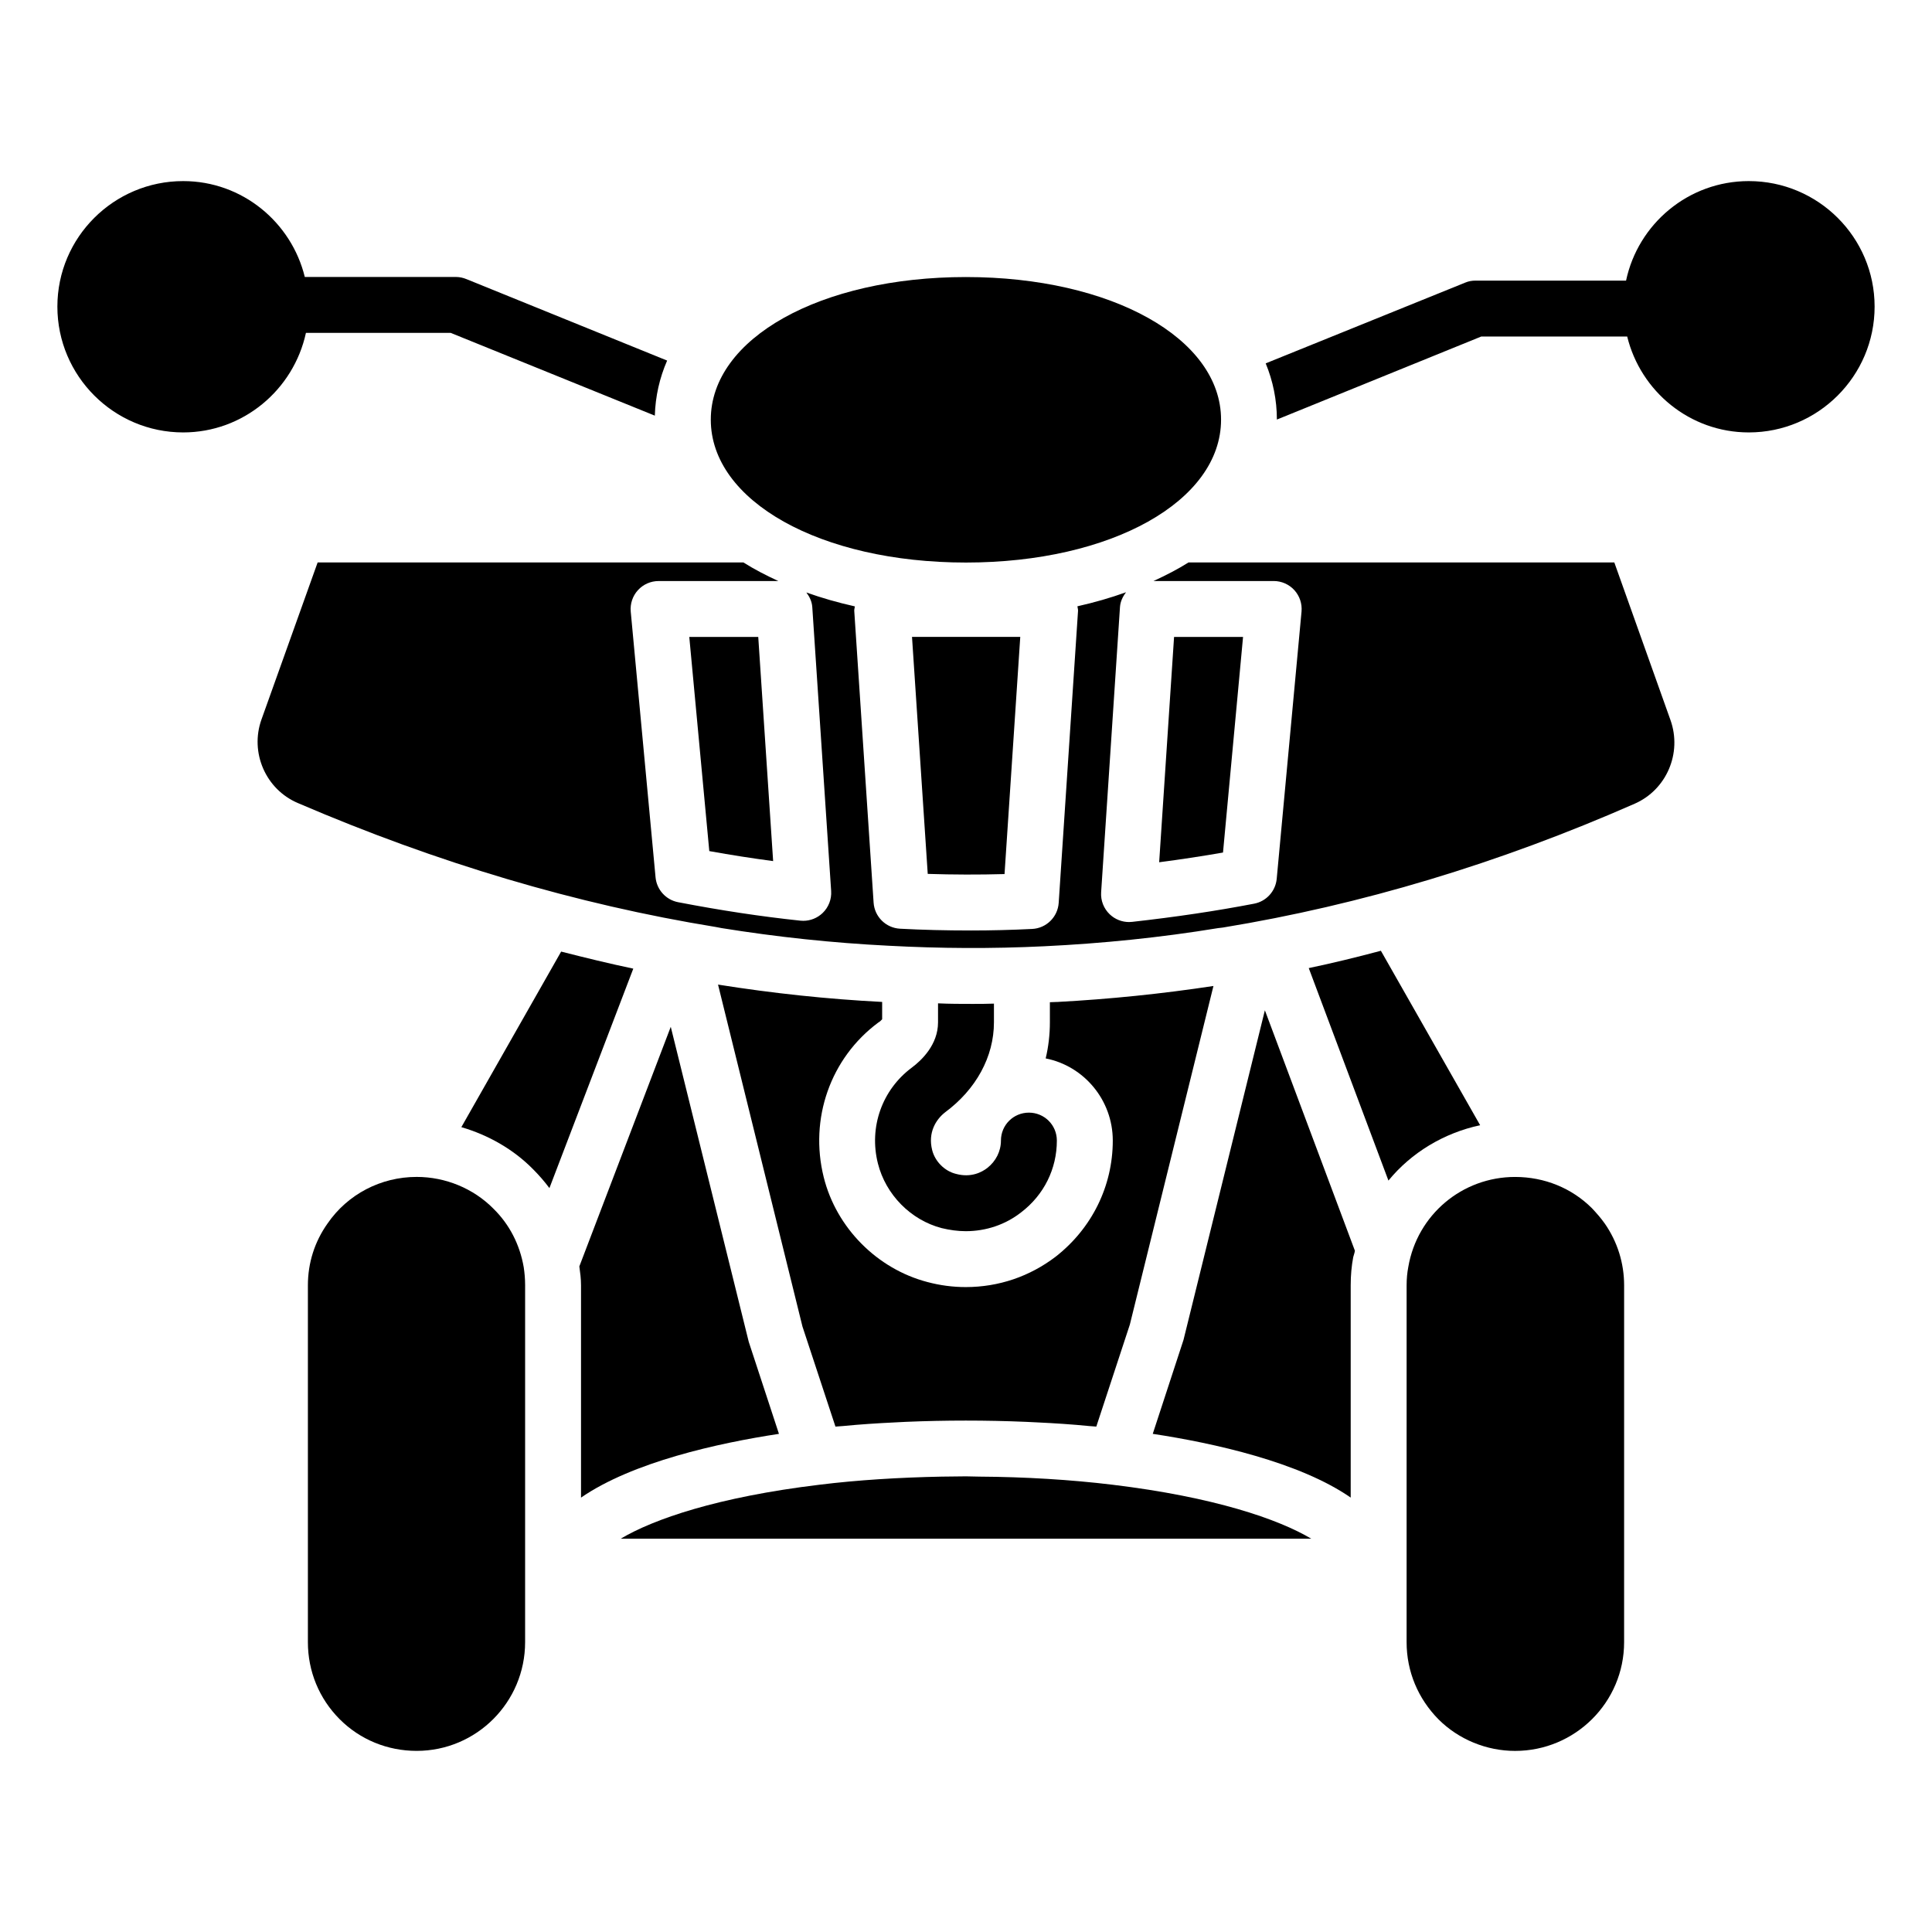 <?xml version="1.0" encoding="UTF-8"?>
<!-- Uploaded to: SVG Find, www.svgrepo.com, Generator: SVG Find Mixer Tools -->
<svg fill="#000000" width="800px" height="800px" version="1.1" viewBox="144 144 512 512" xmlns="http://www.w3.org/2000/svg">
 <g>
  <path d="m399.98 293.08c38.551 0 67.613-16.281 67.613-37.867 0-21.547-29.062-37.793-67.613-37.793s-67.613 16.246-67.613 37.793c0 21.586 29.062 37.867 67.613 37.867z"/>
  <path d="m331.97 369.55c5.809 1.043 11.418 1.922 16.918 2.648l-3.945-59.406h-18.277z"/>
  <path d="m455.14 312.79-3.949 59.715c5.898-0.77 11.496-1.625 16.918-2.574l5.312-57.141z"/>
  <path d="m389.86 375.59c6.793 0.219 13.566 0.234 20.352 0.047l4.168-62.848h-28.688z"/>
  <path d="m571.81 293.05h-112.84c-2.856 1.805-5.996 3.418-9.273 4.926h31.844c2.082 0 4.074 0.879 5.477 2.418 1.402 1.543 2.09 3.602 1.902 5.676l-6.578 70.824c-0.312 3.285-2.742 5.969-5.984 6.59-10.059 1.934-20.637 3.512-32.328 4.82-0.273 0.031-0.551 0.047-0.824 0.047-1.895 0-3.734-0.727-5.117-2.051-1.59-1.516-2.426-3.656-2.277-5.848l4.992-75.555c0.102-1.516 0.75-2.82 1.613-3.945-4.062 1.465-8.367 2.707-12.895 3.723 0.039 0.402 0.195 0.789 0.168 1.199l-5.125 77.395c-0.254 3.75-3.269 6.723-7.027 6.91-5.383 0.27-10.832 0.406-16.223 0.406-6.715 0-12.863-0.152-18.797-0.469-3.746-0.199-6.75-3.164-7.004-6.906l-5.129-77.332c-0.027-0.402 0.125-0.781 0.164-1.18-4.512-1.008-8.809-2.238-12.855-3.688 0.84 1.113 1.469 2.394 1.57 3.883l5 75.227c0.145 2.18-0.68 4.316-2.258 5.832-1.391 1.336-3.234 2.07-5.137 2.07-0.262 0-0.52-0.016-0.773-0.039-10.41-1.102-21.004-2.699-32.391-4.894-3.234-0.621-5.664-3.305-5.977-6.586l-6.578-70.426c-0.188-2.074 0.5-4.137 1.902-5.676 1.402-1.543 3.394-2.422 5.477-2.422h31.738c-3.273-1.508-6.406-3.125-9.25-4.926l-112.84-0.004-14.891 41.637c-3.113 8.742 1.109 18.523 9.707 22.152 36.898 15.855 73.793 26.82 110.69 32.82 0.52 0.074 1.039 0.223 1.555 0.297 14.746 2.371 29.414 3.926 44.156 4.668 13.781 0.742 27.488 0.816 41.27 0.148 15.41-0.742 30.82-2.297 46.156-4.816 0.445-0.074 0.891-0.074 1.262-0.148 36.602-6 73.051-16.965 109.13-32.82 8.445-3.703 12.594-13.41 9.484-22.152z"/>
  <path d="m356.66 495.54 8.742 26.523c0.668-0.074 1.332-0.074 2-0.148 4.519-0.445 9.113-0.742 13.781-0.965 0.965-0.074 1.926-0.074 2.891-0.148 10.52-0.445 21.266-0.445 31.785 0 1.039 0.074 2 0.074 3.039 0.148 4.668 0.223 9.262 0.52 13.707 0.965 0.668 0.074 1.332 0.074 1.926 0.148l8.891-27.043 22.152-89.723c-13.711 2.078-27.488 3.484-41.27 4.227h-0.148c-0.668 0-1.258 0.074-1.926 0.074v5.336c0 3.188-0.371 6.445-1.113 9.559 10.152 1.996 17.781 11.035 17.781 21.777 0 12.078-5.559 23.266-15.113 30.746-6.891 5.262-15.113 8.074-23.855 8.074-3.41 0-6.816-0.445-10.148-1.336-13.336-3.481-24.152-14.375-27.488-27.785-3.852-15.484 1.777-31.562 14.449-40.973 0.516-0.285 0.812-0.656 1.035-0.879v-4.594c-14.523-0.742-29.043-2.297-43.492-4.594z"/>
  <path d="m292.71 396.18-26.449 46.527c7.113 2.074 13.781 5.852 18.969 11.113 1.629 1.629 3.039 3.262 4.371 5.039l22.227-58.16c-6.371-1.336-12.742-2.891-19.117-4.519z"/>
  <path d="m274.79 464.34c-5.336-5.41-12.742-8.445-20.375-8.445-9.484 0-18.301 4.594-23.633 12.371-3.41 4.816-5.188 10.445-5.188 16.375v94.539c0 7.707 2.965 14.965 8.445 20.449 5.41 5.41 12.668 8.371 20.375 8.371 15.855 0 28.746-12.891 28.746-28.82l0.004-94.539c0-1.777-0.148-3.336-0.371-4.816-1.039-6-3.777-11.336-8.004-15.484z"/>
  <path d="m350.43 523.99-8-24.375-20.672-83.5-24.227 63.496c0.223 1.629 0.445 3.188 0.445 5.039v56.234c13.629-9.414 36.301-14.449 52.453-16.895z"/>
  <path d="m403.55 535.32c-1.188 0-2.371-0.074-3.555-0.074-2.148 0-4.297 0.074-6.445 0.074-11.188 0.223-22.227 0.891-32.379 2.148-27.043 3.262-43.934 9.113-52.676 14.301h183c-8.742-5.188-25.707-11.039-52.676-14.301-11.043-1.336-23.117-2.074-35.27-2.148z"/>
  <path d="m457.64 499.09-8.148 24.895c16.152 2.445 38.898 7.484 52.457 16.891v-56.234c0-2.668 0.223-5.113 0.668-7.484 0.148-0.594 0.371-1.113 0.445-1.703l-23.855-63.719z"/>
  <path d="m565.89 464.2c-5.336-5.336-12.594-8.297-20.375-8.297-14.004 0-25.93 10-28.301 23.855-0.297 1.555-0.445 3.113-0.445 4.891l-0.004 94.539c0 7.781 3.039 14.965 8.445 20.449 5.336 5.336 12.742 8.371 20.301 8.371 15.93 0 28.895-12.891 28.895-28.82l0.004-94.539c0-5.926-1.777-11.559-5.113-16.375-1.039-1.48-2.223-2.812-3.406-4.074z"/>
  <path d="m536.25 442.19-26.301-46.23c-6.371 1.703-12.742 3.262-19.117 4.594l21.117 56.309c6.074-7.41 14.668-12.598 24.301-14.672z"/>
  <path d="m607.45 191.99c-16.004 0-29.34 11.336-32.527 26.375h-39.859c-0.965 0-1.852 0.148-2.742 0.52l-52.898 21.41c1.926 4.668 2.965 9.707 2.965 14.891l54.16-22.004h38.676c3.555 14.523 16.594 25.414 32.227 25.414 18.375 0 33.34-14.965 33.34-33.34s-14.965-33.266-33.34-33.266z"/>
  <path d="m225.07 232.22h38.379l54.086 21.93c0.148-5.113 1.258-10 3.262-14.594l-53.125-21.562c-0.891-0.371-1.852-0.594-2.816-0.594h-40.082c-3.559-14.52-16.598-25.41-32.23-25.41-18.375 0-33.34 14.891-33.34 33.266s14.965 33.34 33.34 33.34c15.93 0 29.266-11.336 32.527-26.375z"/>
  <path d="m394.44 438.79c8.223-6.074 12.965-14.746 12.965-23.855v-4.965c-1.926 0.074-3.852 0.074-5.703 0.074-2.965 0-6 0-9.113-0.148v5.039c0 5.926-4.371 10.074-6.965 12.004-7.852 5.852-11.41 15.777-8.965 25.41 2.074 8.223 8.668 14.965 16.895 17.113 2.148 0.52 4.297 0.816 6.371 0.816 5.336 0 10.52-1.703 14.742-5.039 6-4.594 9.41-11.484 9.41-18.969 0-4.148-3.336-7.41-7.41-7.41s-7.41 3.262-7.41 7.41c0 2.816-1.336 5.484-3.629 7.262-1.332 1.035-4.223 2.668-8.297 1.555-3.039-0.742-5.559-3.332-6.297-6.297-1.188-4.668 1.035-8.148 3.406-10z"/>
 </g>
</svg>